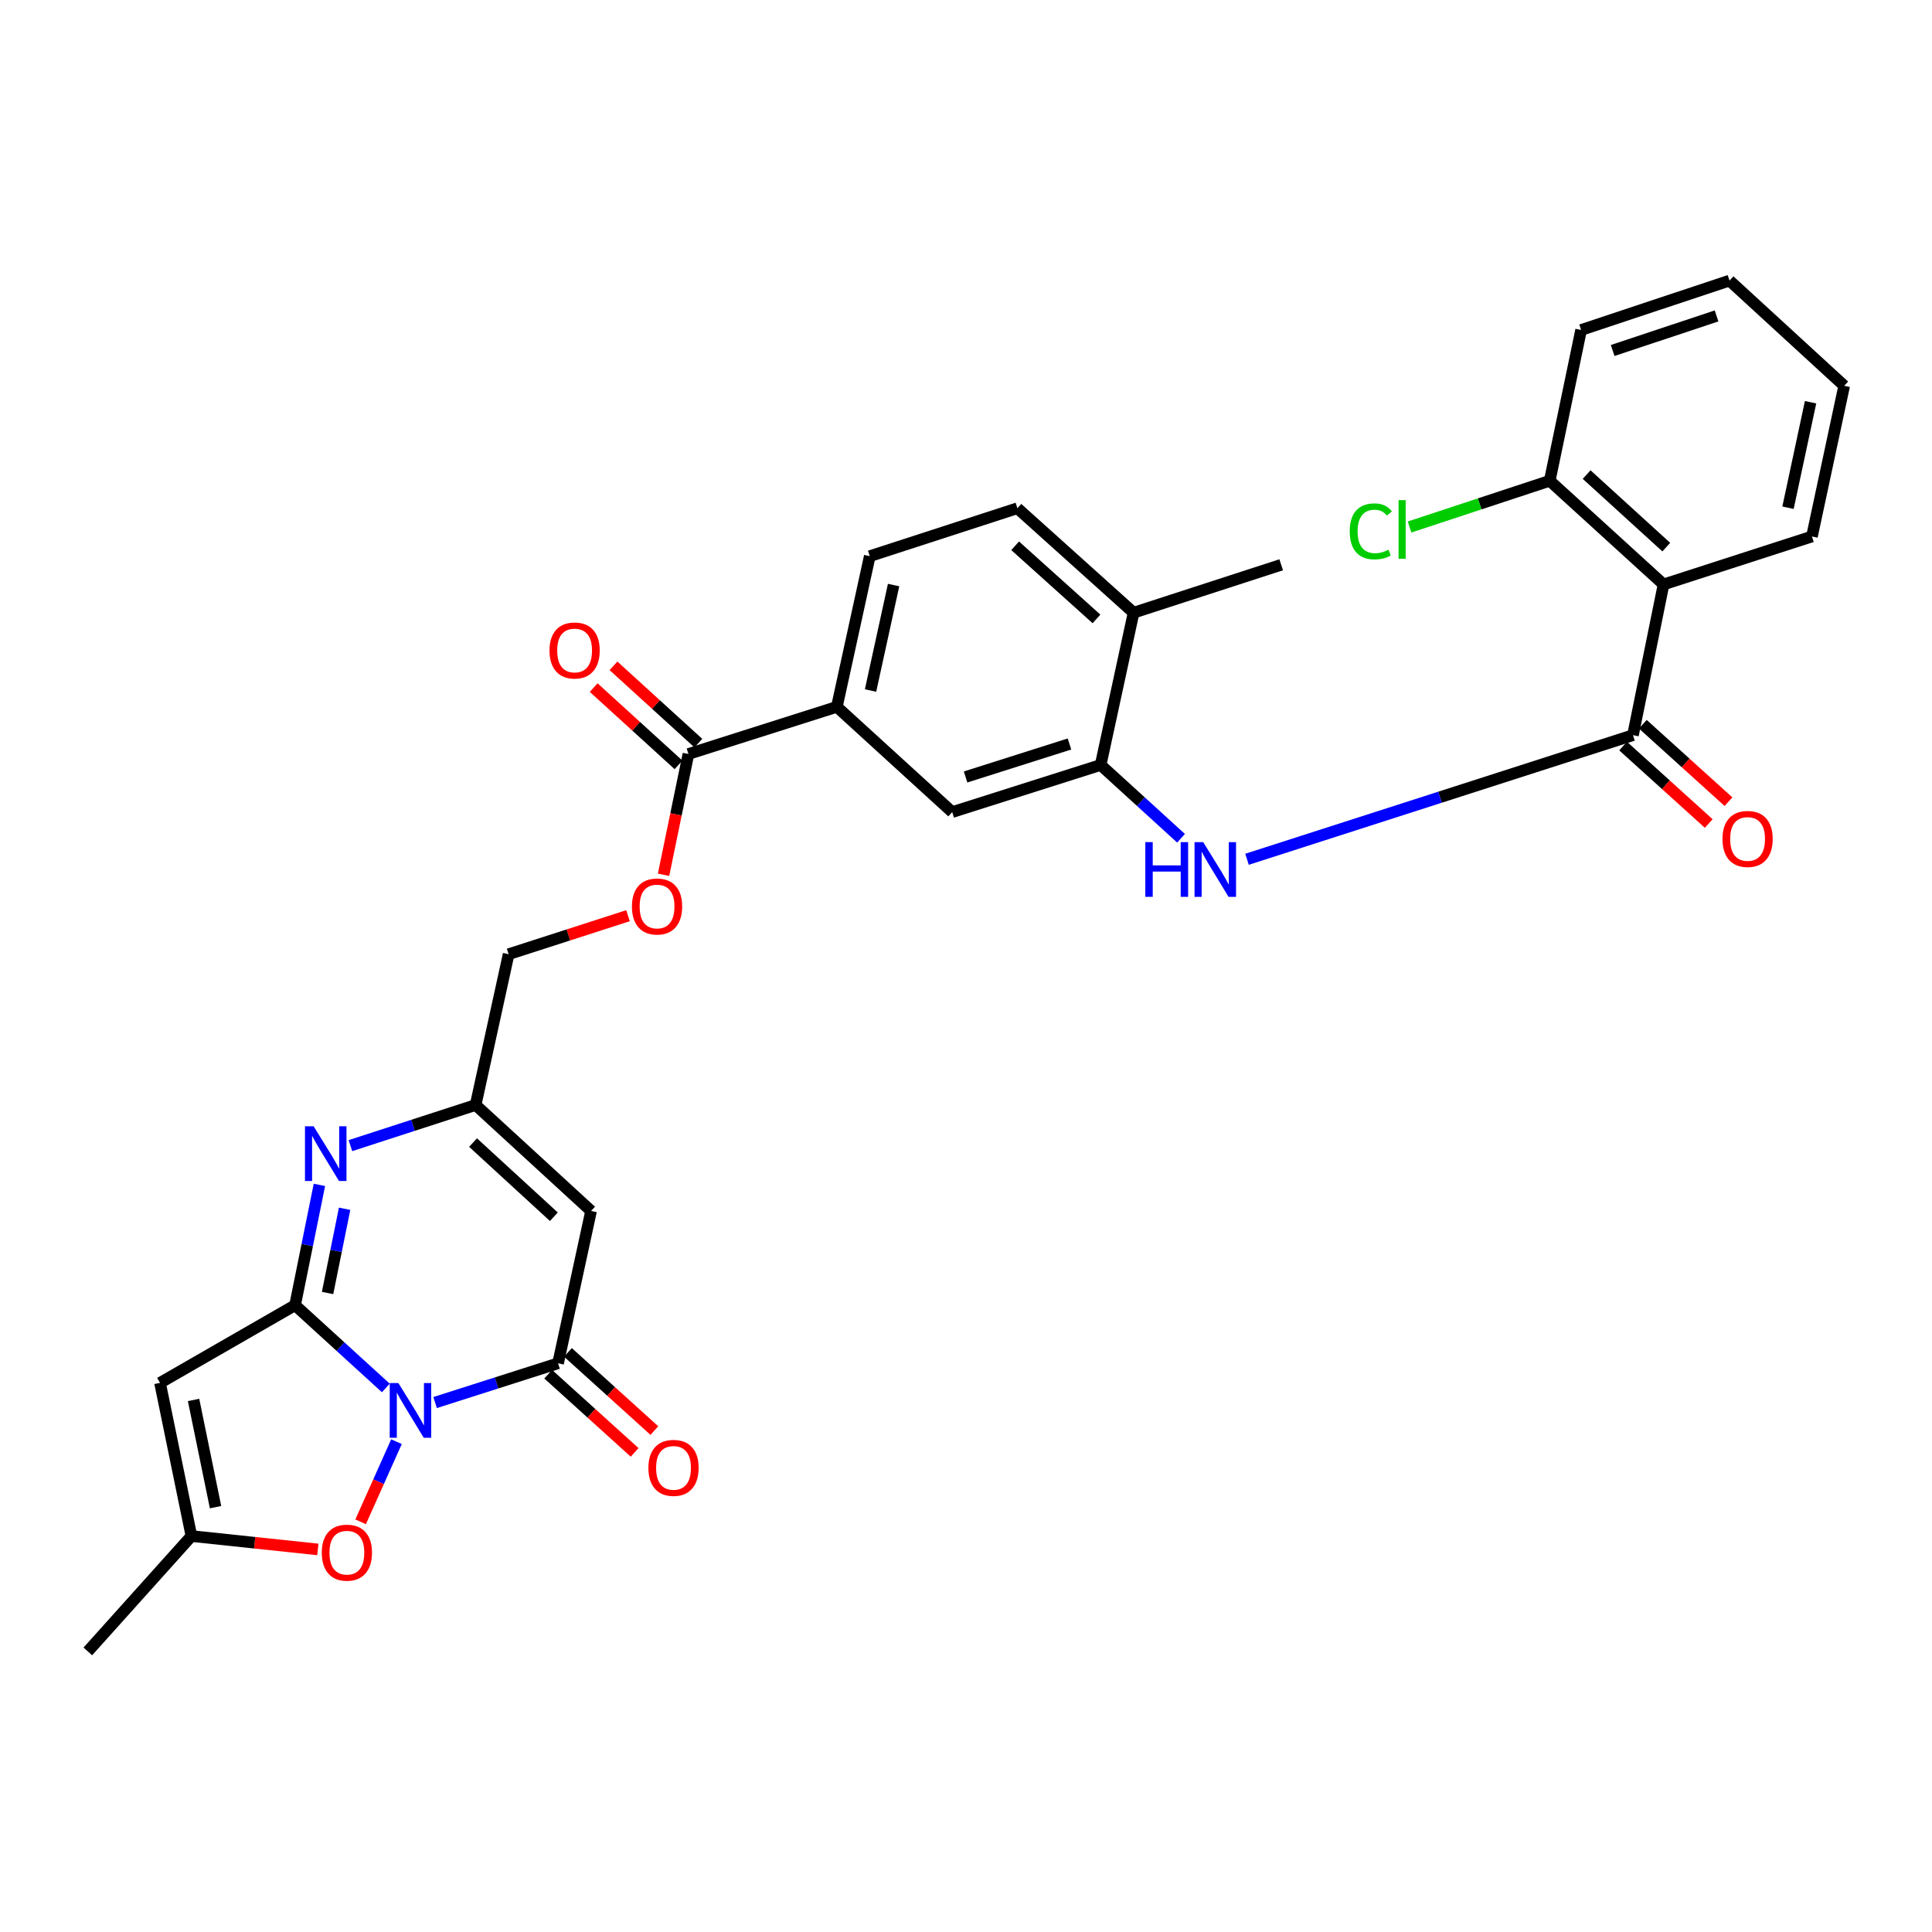 <?xml version='1.0' encoding='iso-8859-1'?>
<svg version='1.1' baseProfile='full'
              xmlns='http://www.w3.org/2000/svg'
                      xmlns:rdkit='http://www.rdkit.org/xml'
                      xmlns:xlink='http://www.w3.org/1999/xlink'
                  xml:space='preserve'
width='1000px' height='1000px' viewBox='0 0 1000 1000'>
<!-- END OF HEADER -->
<rect style='opacity:1.0;fill:#FFFFFF;stroke:none' width='1000' height='1000' x='0' y='0'> </rect>
<path class='bond-0' d='M 199.699,718.393 L 176.214,696.981' style='fill:none;fill-rule:evenodd;stroke:#0000FF;stroke-width:6px;stroke-linecap:butt;stroke-linejoin:miter;stroke-opacity:1' />
<path class='bond-0' d='M 176.214,696.981 L 152.729,675.569' style='fill:none;fill-rule:evenodd;stroke:#000000;stroke-width:6px;stroke-linecap:butt;stroke-linejoin:miter;stroke-opacity:1' />
<path class='bond-1' d='M 225.204,725.958 L 257.029,715.798' style='fill:none;fill-rule:evenodd;stroke:#0000FF;stroke-width:6px;stroke-linecap:butt;stroke-linejoin:miter;stroke-opacity:1' />
<path class='bond-1' d='M 257.029,715.798 L 288.853,705.638' style='fill:none;fill-rule:evenodd;stroke:#000000;stroke-width:6px;stroke-linecap:butt;stroke-linejoin:miter;stroke-opacity:1' />
<path class='bond-6' d='M 205.222,746.202 L 195.94,766.944' style='fill:none;fill-rule:evenodd;stroke:#0000FF;stroke-width:6px;stroke-linecap:butt;stroke-linejoin:miter;stroke-opacity:1' />
<path class='bond-6' d='M 195.94,766.944 L 186.659,787.686' style='fill:none;fill-rule:evenodd;stroke:#FF0000;stroke-width:6px;stroke-linecap:butt;stroke-linejoin:miter;stroke-opacity:1' />
<path class='bond-2' d='M 152.729,675.569 L 159.028,644.429' style='fill:none;fill-rule:evenodd;stroke:#000000;stroke-width:6px;stroke-linecap:butt;stroke-linejoin:miter;stroke-opacity:1' />
<path class='bond-2' d='M 159.028,644.429 L 165.328,613.288' style='fill:none;fill-rule:evenodd;stroke:#0000FF;stroke-width:6px;stroke-linecap:butt;stroke-linejoin:miter;stroke-opacity:1' />
<path class='bond-2' d='M 169.549,669.247 L 173.959,647.449' style='fill:none;fill-rule:evenodd;stroke:#000000;stroke-width:6px;stroke-linecap:butt;stroke-linejoin:miter;stroke-opacity:1' />
<path class='bond-2' d='M 173.959,647.449 L 178.368,625.651' style='fill:none;fill-rule:evenodd;stroke:#0000FF;stroke-width:6px;stroke-linecap:butt;stroke-linejoin:miter;stroke-opacity:1' />
<path class='bond-3' d='M 152.729,675.569 L 82.826,715.776' style='fill:none;fill-rule:evenodd;stroke:#000000;stroke-width:6px;stroke-linecap:butt;stroke-linejoin:miter;stroke-opacity:1' />
<path class='bond-4' d='M 288.853,705.638 L 305.94,626.79' style='fill:none;fill-rule:evenodd;stroke:#000000;stroke-width:6px;stroke-linecap:butt;stroke-linejoin:miter;stroke-opacity:1' />
<path class='bond-15' d='M 283.744,711.286 L 306.115,731.521' style='fill:none;fill-rule:evenodd;stroke:#000000;stroke-width:6px;stroke-linecap:butt;stroke-linejoin:miter;stroke-opacity:1' />
<path class='bond-15' d='M 306.115,731.521 L 328.485,751.757' style='fill:none;fill-rule:evenodd;stroke:#FF0000;stroke-width:6px;stroke-linecap:butt;stroke-linejoin:miter;stroke-opacity:1' />
<path class='bond-15' d='M 293.962,699.989 L 316.333,720.224' style='fill:none;fill-rule:evenodd;stroke:#000000;stroke-width:6px;stroke-linecap:butt;stroke-linejoin:miter;stroke-opacity:1' />
<path class='bond-15' d='M 316.333,720.224 L 338.704,740.46' style='fill:none;fill-rule:evenodd;stroke:#FF0000;stroke-width:6px;stroke-linecap:butt;stroke-linejoin:miter;stroke-opacity:1' />
<path class='bond-32' d='M 181.376,592.979 L 213.78,582.461' style='fill:none;fill-rule:evenodd;stroke:#0000FF;stroke-width:6px;stroke-linecap:butt;stroke-linejoin:miter;stroke-opacity:1' />
<path class='bond-32' d='M 213.78,582.461 L 246.184,571.942' style='fill:none;fill-rule:evenodd;stroke:#000000;stroke-width:6px;stroke-linecap:butt;stroke-linejoin:miter;stroke-opacity:1' />
<path class='bond-31' d='M 82.826,715.776 L 99.083,795.056' style='fill:none;fill-rule:evenodd;stroke:#000000;stroke-width:6px;stroke-linecap:butt;stroke-linejoin:miter;stroke-opacity:1' />
<path class='bond-31' d='M 100.187,724.608 L 111.567,780.104' style='fill:none;fill-rule:evenodd;stroke:#000000;stroke-width:6px;stroke-linecap:butt;stroke-linejoin:miter;stroke-opacity:1' />
<path class='bond-8' d='M 305.94,626.79 L 246.184,571.942' style='fill:none;fill-rule:evenodd;stroke:#000000;stroke-width:6px;stroke-linecap:butt;stroke-linejoin:miter;stroke-opacity:1' />
<path class='bond-8' d='M 286.676,629.785 L 244.846,591.392' style='fill:none;fill-rule:evenodd;stroke:#000000;stroke-width:6px;stroke-linecap:butt;stroke-linejoin:miter;stroke-opacity:1' />
<path class='bond-5' d='M 845.223,380.514 L 745.336,412.639' style='fill:none;fill-rule:evenodd;stroke:#000000;stroke-width:6px;stroke-linecap:butt;stroke-linejoin:miter;stroke-opacity:1' />
<path class='bond-5' d='M 745.336,412.639 L 645.45,444.764' style='fill:none;fill-rule:evenodd;stroke:#0000FF;stroke-width:6px;stroke-linecap:butt;stroke-linejoin:miter;stroke-opacity:1' />
<path class='bond-7' d='M 845.223,380.514 L 861.048,302.504' style='fill:none;fill-rule:evenodd;stroke:#000000;stroke-width:6px;stroke-linecap:butt;stroke-linejoin:miter;stroke-opacity:1' />
<path class='bond-18' d='M 840.114,386.163 L 862.277,406.204' style='fill:none;fill-rule:evenodd;stroke:#000000;stroke-width:6px;stroke-linecap:butt;stroke-linejoin:miter;stroke-opacity:1' />
<path class='bond-18' d='M 862.277,406.204 L 884.439,426.245' style='fill:none;fill-rule:evenodd;stroke:#FF0000;stroke-width:6px;stroke-linecap:butt;stroke-linejoin:miter;stroke-opacity:1' />
<path class='bond-18' d='M 850.332,374.864 L 872.494,394.905' style='fill:none;fill-rule:evenodd;stroke:#000000;stroke-width:6px;stroke-linecap:butt;stroke-linejoin:miter;stroke-opacity:1' />
<path class='bond-18' d='M 872.494,394.905 L 894.656,414.946' style='fill:none;fill-rule:evenodd;stroke:#FF0000;stroke-width:6px;stroke-linecap:butt;stroke-linejoin:miter;stroke-opacity:1' />
<path class='bond-10' d='M 164.525,801.986 L 131.804,798.521' style='fill:none;fill-rule:evenodd;stroke:#FF0000;stroke-width:6px;stroke-linecap:butt;stroke-linejoin:miter;stroke-opacity:1' />
<path class='bond-10' d='M 131.804,798.521 L 99.083,795.056' style='fill:none;fill-rule:evenodd;stroke:#000000;stroke-width:6px;stroke-linecap:butt;stroke-linejoin:miter;stroke-opacity:1' />
<path class='bond-17' d='M 861.048,302.504 L 802.139,248.849' style='fill:none;fill-rule:evenodd;stroke:#000000;stroke-width:6px;stroke-linecap:butt;stroke-linejoin:miter;stroke-opacity:1' />
<path class='bond-17' d='M 862.469,283.193 L 821.233,245.636' style='fill:none;fill-rule:evenodd;stroke:#000000;stroke-width:6px;stroke-linecap:butt;stroke-linejoin:miter;stroke-opacity:1' />
<path class='bond-25' d='M 861.048,302.504 L 937.865,277.682' style='fill:none;fill-rule:evenodd;stroke:#000000;stroke-width:6px;stroke-linecap:butt;stroke-linejoin:miter;stroke-opacity:1' />
<path class='bond-23' d='M 246.184,571.942 L 263.27,493.89' style='fill:none;fill-rule:evenodd;stroke:#000000;stroke-width:6px;stroke-linecap:butt;stroke-linejoin:miter;stroke-opacity:1' />
<path class='bond-9' d='M 611.297,433.877 L 590.494,414.913' style='fill:none;fill-rule:evenodd;stroke:#0000FF;stroke-width:6px;stroke-linecap:butt;stroke-linejoin:miter;stroke-opacity:1' />
<path class='bond-9' d='M 590.494,414.913 L 569.691,395.95' style='fill:none;fill-rule:evenodd;stroke:#000000;stroke-width:6px;stroke-linecap:butt;stroke-linejoin:miter;stroke-opacity:1' />
<path class='bond-26' d='M 99.083,795.056 L 45.455,854.769' style='fill:none;fill-rule:evenodd;stroke:#000000;stroke-width:6px;stroke-linecap:butt;stroke-linejoin:miter;stroke-opacity:1' />
<path class='bond-11' d='M 569.691,395.95 L 492.866,420.34' style='fill:none;fill-rule:evenodd;stroke:#000000;stroke-width:6px;stroke-linecap:butt;stroke-linejoin:miter;stroke-opacity:1' />
<path class='bond-11' d='M 553.558,385.089 L 499.78,402.162' style='fill:none;fill-rule:evenodd;stroke:#000000;stroke-width:6px;stroke-linecap:butt;stroke-linejoin:miter;stroke-opacity:1' />
<path class='bond-33' d='M 569.691,395.95 L 586.744,317.136' style='fill:none;fill-rule:evenodd;stroke:#000000;stroke-width:6px;stroke-linecap:butt;stroke-linejoin:miter;stroke-opacity:1' />
<path class='bond-12' d='M 356.336,390.271 L 349.894,421.529' style='fill:none;fill-rule:evenodd;stroke:#000000;stroke-width:6px;stroke-linecap:butt;stroke-linejoin:miter;stroke-opacity:1' />
<path class='bond-12' d='M 349.894,421.529 L 343.453,452.787' style='fill:none;fill-rule:evenodd;stroke:#FF0000;stroke-width:6px;stroke-linecap:butt;stroke-linejoin:miter;stroke-opacity:1' />
<path class='bond-13' d='M 356.336,390.271 L 433.152,365.865' style='fill:none;fill-rule:evenodd;stroke:#000000;stroke-width:6px;stroke-linecap:butt;stroke-linejoin:miter;stroke-opacity:1' />
<path class='bond-20' d='M 361.464,384.64 L 339.501,364.637' style='fill:none;fill-rule:evenodd;stroke:#000000;stroke-width:6px;stroke-linecap:butt;stroke-linejoin:miter;stroke-opacity:1' />
<path class='bond-20' d='M 339.501,364.637 L 317.539,344.633' style='fill:none;fill-rule:evenodd;stroke:#FF0000;stroke-width:6px;stroke-linecap:butt;stroke-linejoin:miter;stroke-opacity:1' />
<path class='bond-20' d='M 351.207,395.902 L 329.244,375.899' style='fill:none;fill-rule:evenodd;stroke:#000000;stroke-width:6px;stroke-linecap:butt;stroke-linejoin:miter;stroke-opacity:1' />
<path class='bond-20' d='M 329.244,375.899 L 307.281,355.895' style='fill:none;fill-rule:evenodd;stroke:#FF0000;stroke-width:6px;stroke-linecap:butt;stroke-linejoin:miter;stroke-opacity:1' />
<path class='bond-14' d='M 433.152,365.865 L 492.866,420.34' style='fill:none;fill-rule:evenodd;stroke:#000000;stroke-width:6px;stroke-linecap:butt;stroke-linejoin:miter;stroke-opacity:1' />
<path class='bond-21' d='M 433.152,365.865 L 450.196,287.871' style='fill:none;fill-rule:evenodd;stroke:#000000;stroke-width:6px;stroke-linecap:butt;stroke-linejoin:miter;stroke-opacity:1' />
<path class='bond-21' d='M 450.591,357.418 L 462.522,302.823' style='fill:none;fill-rule:evenodd;stroke:#000000;stroke-width:6px;stroke-linecap:butt;stroke-linejoin:miter;stroke-opacity:1' />
<path class='bond-16' d='M 325.069,473.962 L 294.17,483.926' style='fill:none;fill-rule:evenodd;stroke:#FF0000;stroke-width:6px;stroke-linecap:butt;stroke-linejoin:miter;stroke-opacity:1' />
<path class='bond-16' d='M 294.17,483.926 L 263.27,493.89' style='fill:none;fill-rule:evenodd;stroke:#000000;stroke-width:6px;stroke-linecap:butt;stroke-linejoin:miter;stroke-opacity:1' />
<path class='bond-24' d='M 802.139,248.849 L 765.863,260.815' style='fill:none;fill-rule:evenodd;stroke:#000000;stroke-width:6px;stroke-linecap:butt;stroke-linejoin:miter;stroke-opacity:1' />
<path class='bond-24' d='M 765.863,260.815 L 729.588,272.781' style='fill:none;fill-rule:evenodd;stroke:#00CC00;stroke-width:6px;stroke-linecap:butt;stroke-linejoin:miter;stroke-opacity:1' />
<path class='bond-28' d='M 802.139,248.849 L 818.379,170.797' style='fill:none;fill-rule:evenodd;stroke:#000000;stroke-width:6px;stroke-linecap:butt;stroke-linejoin:miter;stroke-opacity:1' />
<path class='bond-19' d='M 586.744,317.136 L 526.607,263.059' style='fill:none;fill-rule:evenodd;stroke:#000000;stroke-width:6px;stroke-linecap:butt;stroke-linejoin:miter;stroke-opacity:1' />
<path class='bond-19' d='M 567.538,320.351 L 525.442,282.497' style='fill:none;fill-rule:evenodd;stroke:#000000;stroke-width:6px;stroke-linecap:butt;stroke-linejoin:miter;stroke-opacity:1' />
<path class='bond-27' d='M 586.744,317.136 L 663.137,292.331' style='fill:none;fill-rule:evenodd;stroke:#000000;stroke-width:6px;stroke-linecap:butt;stroke-linejoin:miter;stroke-opacity:1' />
<path class='bond-22' d='M 450.196,287.871 L 526.607,263.059' style='fill:none;fill-rule:evenodd;stroke:#000000;stroke-width:6px;stroke-linecap:butt;stroke-linejoin:miter;stroke-opacity:1' />
<path class='bond-29' d='M 937.865,277.682 L 954.545,199.689' style='fill:none;fill-rule:evenodd;stroke:#000000;stroke-width:6px;stroke-linecap:butt;stroke-linejoin:miter;stroke-opacity:1' />
<path class='bond-29' d='M 925.471,262.797 L 937.147,208.202' style='fill:none;fill-rule:evenodd;stroke:#000000;stroke-width:6px;stroke-linecap:butt;stroke-linejoin:miter;stroke-opacity:1' />
<path class='bond-34' d='M 818.379,170.797 L 895.196,145.231' style='fill:none;fill-rule:evenodd;stroke:#000000;stroke-width:6px;stroke-linecap:butt;stroke-linejoin:miter;stroke-opacity:1' />
<path class='bond-34' d='M 834.712,181.416 L 888.484,163.519' style='fill:none;fill-rule:evenodd;stroke:#000000;stroke-width:6px;stroke-linecap:butt;stroke-linejoin:miter;stroke-opacity:1' />
<path class='bond-30' d='M 954.545,199.689 L 895.196,145.231' style='fill:none;fill-rule:evenodd;stroke:#000000;stroke-width:6px;stroke-linecap:butt;stroke-linejoin:miter;stroke-opacity:1' />
<path  class='atom-0' d='M 206.199 715.867
L 215.479 730.867
Q 216.399 732.347, 217.879 735.027
Q 219.359 737.707, 219.439 737.867
L 219.439 715.867
L 223.199 715.867
L 223.199 744.187
L 219.319 744.187
L 209.359 727.787
Q 208.199 725.867, 206.959 723.667
Q 205.759 721.467, 205.399 720.787
L 205.399 744.187
L 201.719 744.187
L 201.719 715.867
L 206.199 715.867
' fill='#0000FF'/>
<path  class='atom-3' d='M 162.337 582.968
L 171.617 597.968
Q 172.537 599.448, 174.017 602.128
Q 175.497 604.808, 175.577 604.968
L 175.577 582.968
L 179.337 582.968
L 179.337 611.288
L 175.457 611.288
L 165.497 594.888
Q 164.337 592.968, 163.097 590.768
Q 161.897 588.568, 161.537 587.888
L 161.537 611.288
L 157.857 611.288
L 157.857 582.968
L 162.337 582.968
' fill='#0000FF'/>
<path  class='atom-7' d='M 166.548 803.658
Q 166.548 796.858, 169.908 793.058
Q 173.268 789.258, 179.548 789.258
Q 185.828 789.258, 189.188 793.058
Q 192.548 796.858, 192.548 803.658
Q 192.548 810.538, 189.148 814.458
Q 185.748 818.338, 179.548 818.338
Q 173.308 818.338, 169.908 814.458
Q 166.548 810.578, 166.548 803.658
M 179.548 815.138
Q 183.868 815.138, 186.188 812.258
Q 188.548 809.338, 188.548 803.658
Q 188.548 798.098, 186.188 795.298
Q 183.868 792.458, 179.548 792.458
Q 175.228 792.458, 172.868 795.258
Q 170.548 798.058, 170.548 803.658
Q 170.548 809.378, 172.868 812.258
Q 175.228 815.138, 179.548 815.138
' fill='#FF0000'/>
<path  class='atom-10' d='M 592.812 435.884
L 596.652 435.884
L 596.652 447.924
L 611.132 447.924
L 611.132 435.884
L 614.972 435.884
L 614.972 464.204
L 611.132 464.204
L 611.132 451.124
L 596.652 451.124
L 596.652 464.204
L 592.812 464.204
L 592.812 435.884
' fill='#0000FF'/>
<path  class='atom-10' d='M 622.772 435.884
L 632.052 450.884
Q 632.972 452.364, 634.452 455.044
Q 635.932 457.724, 636.012 457.884
L 636.012 435.884
L 639.772 435.884
L 639.772 464.204
L 635.892 464.204
L 625.932 447.804
Q 624.772 445.884, 623.532 443.684
Q 622.332 441.484, 621.972 440.804
L 621.972 464.204
L 618.292 464.204
L 618.292 435.884
L 622.772 435.884
' fill='#0000FF'/>
<path  class='atom-16' d='M 335.609 759.769
Q 335.609 752.969, 338.969 749.169
Q 342.329 745.369, 348.609 745.369
Q 354.889 745.369, 358.249 749.169
Q 361.609 752.969, 361.609 759.769
Q 361.609 766.649, 358.209 770.569
Q 354.809 774.449, 348.609 774.449
Q 342.369 774.449, 338.969 770.569
Q 335.609 766.689, 335.609 759.769
M 348.609 771.249
Q 352.929 771.249, 355.249 768.369
Q 357.609 765.449, 357.609 759.769
Q 357.609 754.209, 355.249 751.409
Q 352.929 748.569, 348.609 748.569
Q 344.289 748.569, 341.929 751.369
Q 339.609 754.169, 339.609 759.769
Q 339.609 765.489, 341.929 768.369
Q 344.289 771.249, 348.609 771.249
' fill='#FF0000'/>
<path  class='atom-17' d='M 327.087 469.199
Q 327.087 462.399, 330.447 458.599
Q 333.807 454.799, 340.087 454.799
Q 346.367 454.799, 349.727 458.599
Q 353.087 462.399, 353.087 469.199
Q 353.087 476.079, 349.687 479.999
Q 346.287 483.879, 340.087 483.879
Q 333.847 483.879, 330.447 479.999
Q 327.087 476.119, 327.087 469.199
M 340.087 480.679
Q 344.407 480.679, 346.727 477.799
Q 349.087 474.879, 349.087 469.199
Q 349.087 463.639, 346.727 460.839
Q 344.407 457.999, 340.087 457.999
Q 335.767 457.999, 333.407 460.799
Q 331.087 463.599, 331.087 469.199
Q 331.087 474.919, 333.407 477.799
Q 335.767 480.679, 340.087 480.679
' fill='#FF0000'/>
<path  class='atom-19' d='M 891.547 434.239
Q 891.547 427.439, 894.907 423.639
Q 898.267 419.839, 904.547 419.839
Q 910.827 419.839, 914.187 423.639
Q 917.547 427.439, 917.547 434.239
Q 917.547 441.119, 914.147 445.039
Q 910.747 448.919, 904.547 448.919
Q 898.307 448.919, 894.907 445.039
Q 891.547 441.159, 891.547 434.239
M 904.547 445.719
Q 908.867 445.719, 911.187 442.839
Q 913.547 439.919, 913.547 434.239
Q 913.547 428.679, 911.187 425.879
Q 908.867 423.039, 904.547 423.039
Q 900.227 423.039, 897.867 425.839
Q 895.547 428.639, 895.547 434.239
Q 895.547 439.959, 897.867 442.839
Q 900.227 445.719, 904.547 445.719
' fill='#FF0000'/>
<path  class='atom-21' d='M 284.417 336.689
Q 284.417 329.889, 287.777 326.089
Q 291.137 322.289, 297.417 322.289
Q 303.697 322.289, 307.057 326.089
Q 310.417 329.889, 310.417 336.689
Q 310.417 343.569, 307.017 347.489
Q 303.617 351.369, 297.417 351.369
Q 291.177 351.369, 287.777 347.489
Q 284.417 343.609, 284.417 336.689
M 297.417 348.169
Q 301.737 348.169, 304.057 345.289
Q 306.417 342.369, 306.417 336.689
Q 306.417 331.129, 304.057 328.329
Q 301.737 325.489, 297.417 325.489
Q 293.097 325.489, 290.737 328.289
Q 288.417 331.089, 288.417 336.689
Q 288.417 342.409, 290.737 345.289
Q 293.097 348.169, 297.417 348.169
' fill='#FF0000'/>
<path  class='atom-25' d='M 698.617 275.032
Q 698.617 267.992, 701.897 264.312
Q 705.217 260.592, 711.497 260.592
Q 717.337 260.592, 720.457 264.712
L 717.817 266.872
Q 715.537 263.872, 711.497 263.872
Q 707.217 263.872, 704.937 266.752
Q 702.697 269.592, 702.697 275.032
Q 702.697 280.632, 705.017 283.512
Q 707.377 286.392, 711.937 286.392
Q 715.057 286.392, 718.697 284.512
L 719.817 287.512
Q 718.337 288.472, 716.097 289.032
Q 713.857 289.592, 711.377 289.592
Q 705.217 289.592, 701.897 285.832
Q 698.617 282.072, 698.617 275.032
' fill='#00CC00'/>
<path  class='atom-25' d='M 723.897 258.872
L 727.577 258.872
L 727.577 289.232
L 723.897 289.232
L 723.897 258.872
' fill='#00CC00'/>
</svg>
